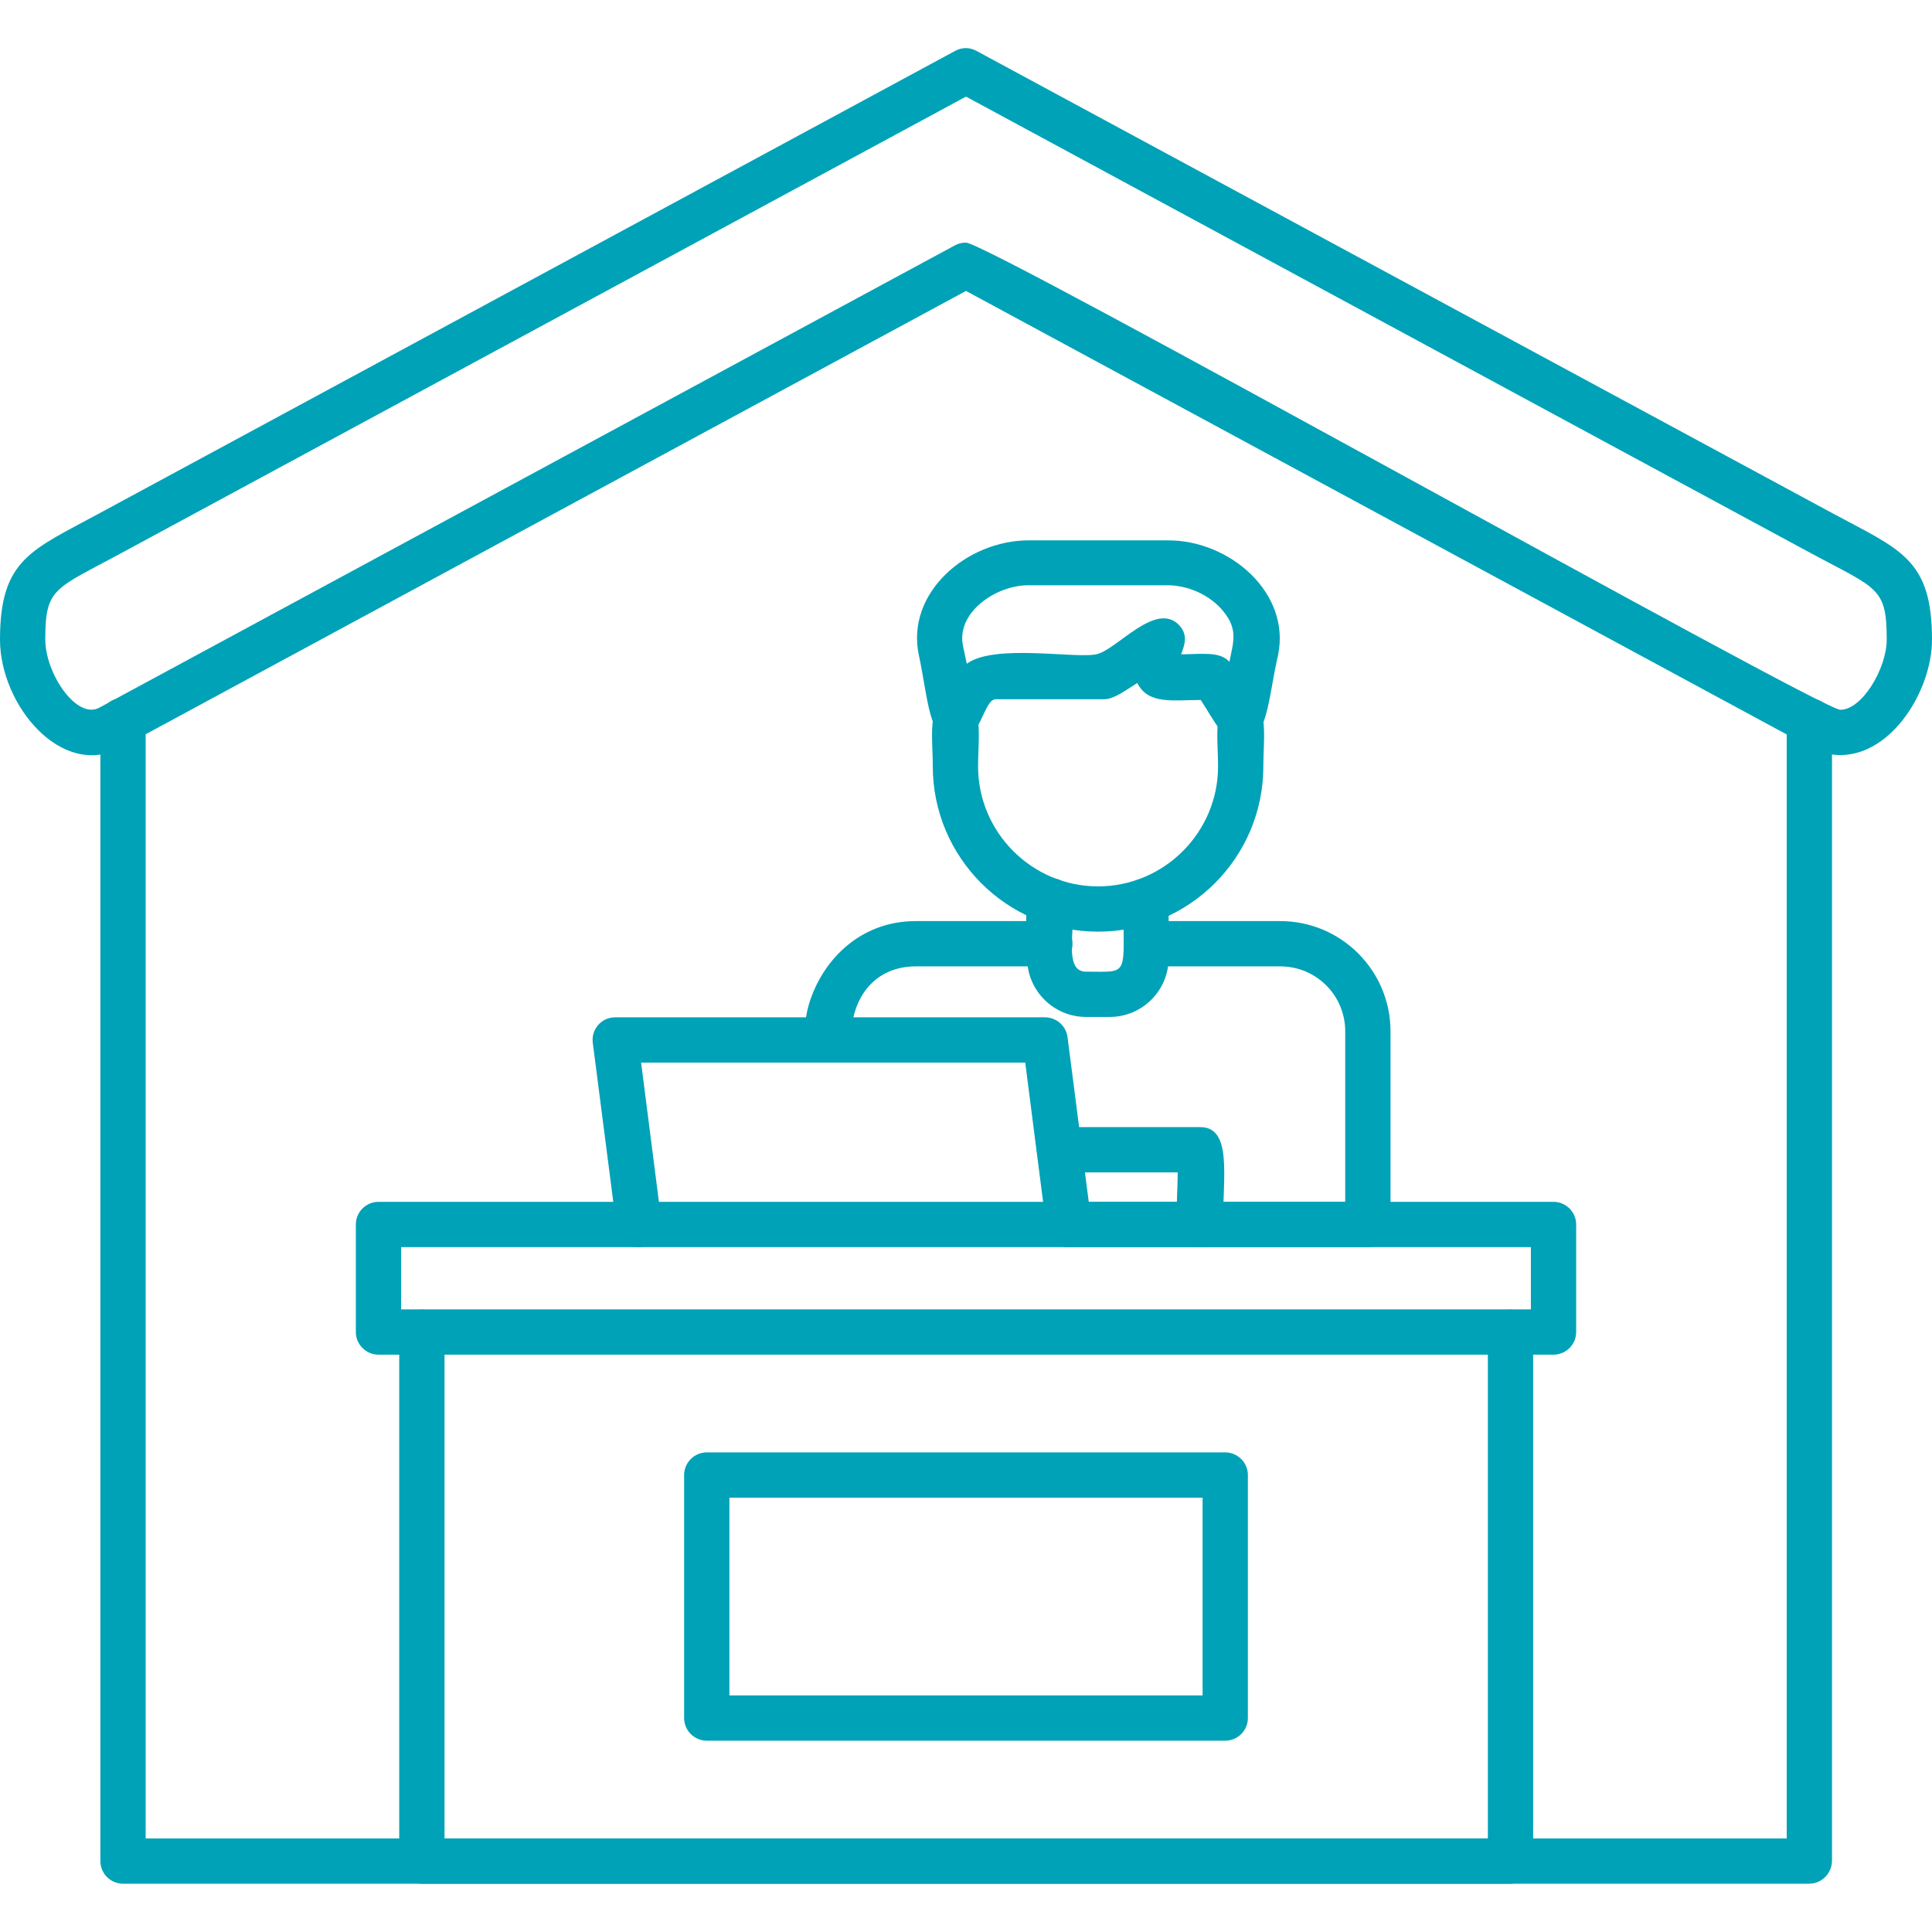 <svg xmlns:xodm="http://www.corel.com/coreldraw/odm/2003" xmlns="http://www.w3.org/2000/svg" xmlns:xlink="http://www.w3.org/1999/xlink" id="Calque_1" x="0px" y="0px" viewBox="0 0 512 512" style="enable-background:new 0 0 512 512;" xml:space="preserve"><style type="text/css">	.st0{fill-rule:evenodd;clip-rule:evenodd;fill:#00A2B7;}	.st1{fill:#00A2B7;}</style><g id="Layer_x0020_1">	<path class="st0" d="M318.1,330.5c-8,0-6-10.8-6-19.8h-31.4c-7.9,0-7.9-12,0-12h37.4c8.5,0,6,13.2,6,25.8  C324.1,327.9,321.4,330.5,318.1,330.5z"></path>	<path class="st0" d="M219.5,281.6c-13.2,0-5.1-37.5,23.2-37.5h35.6c7.9,0,7.9,12,0,12h-35.6c-10.7,0-17.2,8-17.2,19.5  C225.5,278.9,222.8,281.6,219.5,281.6L219.5,281.6z"></path>	<path class="st0" d="M283.2,330.5c-3,0-5.6-2.2-5.9-5.2l-5.6-43.7H169.9l5.4,42.2c1,7.8-10.9,9.4-11.9,1.5l-6.3-48.9  c-0.5-3.6,2.3-6.8,5.9-6.8l113.9,0c3,0,5.6,2.2,6,5.2l6.3,48.9C289.6,327.4,286.8,330.5,283.2,330.5L283.2,330.5z"></path>	<g>		<path class="st0" d="M487.7,200.1c-2.7,0-5.3-0.7-7.8-2L256,77.1l-223.9,121C16.4,206.6,0,186.9,0,169.5   c0-21.4,8.4-23.7,26.4-33.5L253.1,13.5c1.8-1,3.9-1,5.7,0L485.6,136c18,9.7,26.4,12.1,26.4,33.5   C512,182.9,501.4,200.1,487.7,200.1L487.7,200.1z M256,64.3c6,0,226.5,123.8,231.7,123.8c5.8,0,12.3-11,12.3-18.6   c0-13.8-2.4-13.4-20.1-22.9L256,25.6l-223.9,121c-17.7,9.6-20.1,9.1-20.1,22.9c0,8.9,8.3,21.4,14.4,18L253.1,65   C254,64.5,255,64.3,256,64.3L256,64.3z"></path>		<path class="st0" d="M479.4,499.2H32.6c-3.3,0-6-2.7-6-6V190.9c0-7.9,12-7.9,12,0v296.3l434.9,0V191c0-7.9,12-7.9,12,0v302.2   C485.4,496.5,482.8,499.2,479.4,499.2L479.4,499.2z"></path>		<path class="st0" d="M411.7,359H100.3c-3.3,0-6-2.7-6-6v-28.5c0-3.3,2.7-6,6-6h311.4c3.3,0,6,2.7,6,6V353   C417.7,356.3,415,359,411.7,359z M106.3,347h299.4v-16.5l-299.4,0L106.3,347z"></path>		<path class="st0" d="M400.2,499.2H111.8c-3.3,0-6-2.7-6-6V353c0-7.9,12-7.9,12,0v134.2h276.5V353c0-7.9,12-7.9,12,0v140.2   C406.2,496.5,403.6,499.2,400.2,499.2L400.2,499.2z"></path>		<path class="st0" d="M328.8,196.7c-4.6,0-7-5.8-10.6-11.2c-7.3,0-13.9,1.3-16.8-4.5c-2.8,1.7-6.1,4.3-8.7,4.3l-28.7,0   c-3.5-0.2-4,11.8-11.1,11.4c-6.8-0.5-6.9-11.5-9.4-23.1c-3.5-16.5,12.7-30.4,29.1-30.4l37,0c16.3,0,32.5,13.9,29.1,30.4   C336,185.3,336,196.7,328.8,196.7L328.8,196.7z M272.5,155.1c-8.7,0-19.1,7.3-17.3,16l1,4.8c7.5-5.5,29.6-1.1,34.7-2.6   c5.3-1.5,15.1-13.5,21.2-8c3,2.8,1.8,5.7,0.9,8.1c5.2,0,10.3-0.9,12.8,2c1.1-5.4,2.3-8.6-1.6-13.4c-3.4-4.2-9.2-6.9-14.8-6.9   L272.5,155.1L272.5,155.1z"></path>		<path class="st0" d="M291,246.9c-24.2,0-43.8-19.7-43.8-43.8c0-8.2-1.9-18.5,6-18.5s6,10.3,6,18.5c0,17.5,14.3,31.8,31.8,31.8   c17.5,0,31.8-14.3,31.8-31.8c0-8.2-1.9-18.5,6-18.5s6,10.3,6,18.5C334.8,227.3,315.1,246.9,291,246.9L291,246.9z"></path>		<path class="st0" d="M362.5,330.5h-79.3c-7.9,0-7.9-12,0-12h73.3v-45.2c0-9.5-7.7-17.2-17.2-17.2h-35.6c-7.9,0-7.9-12,0-12h35.6   c16.1,0,29.2,13.1,29.2,29.2v51.2C368.5,327.8,365.8,330.5,362.5,330.5L362.5,330.5z"></path>		<path class="st0" d="M294.1,269.5h-6.3c-8.6,0-15.6-7-15.6-15.6c0-9.9-2.1-21.2,6-21.2c12.5,0,0.5,24.8,9.6,24.8   c11.7,0,9.9,1.6,9.9-18.8c0-7.9,12-7.9,12,0v15.2C309.7,262.5,302.7,269.5,294.1,269.5L294.1,269.5z"></path>	</g>	<path class="st0" d="M324.7,461.3H187.3c-3.3,0-6-2.7-6-6v-64.4c0-3.3,2.7-6,6-6h137.4c3.3,0,6,2.7,6,6v64.4  C330.7,458.6,328,461.3,324.7,461.3z M193.3,449.3h125.4v-52.4H193.3V449.3z"></path></g><path class="st1" d="M718,204.1c-6.1-5.8-14.4-9.3-23.5-9.3c-15.1,0-27.8,9.8-32.4,23.3c-1.1,3.4-1.8,7-1.8,10.8 c0,14.6,9.1,27,22,31.9c2.7,1,5.5,1.7,8.4,2c1.2,0.1,2.5,0.2,3.7,0.2c1.6,0,3.2-0.1,4.7-0.3c2.5,2.9,5.7,5.6,9.5,7.4 c5.3,2.5-2.3-3.9-0.2-10c0.4-0.2,0.8-0.4,1.2-0.6c3.9-1.9,7.4-4.6,10.3-7.9c5.4-6,8.7-14,8.7-22.7 C728.6,219.1,724.5,210.3,718,204.1"></path></svg>